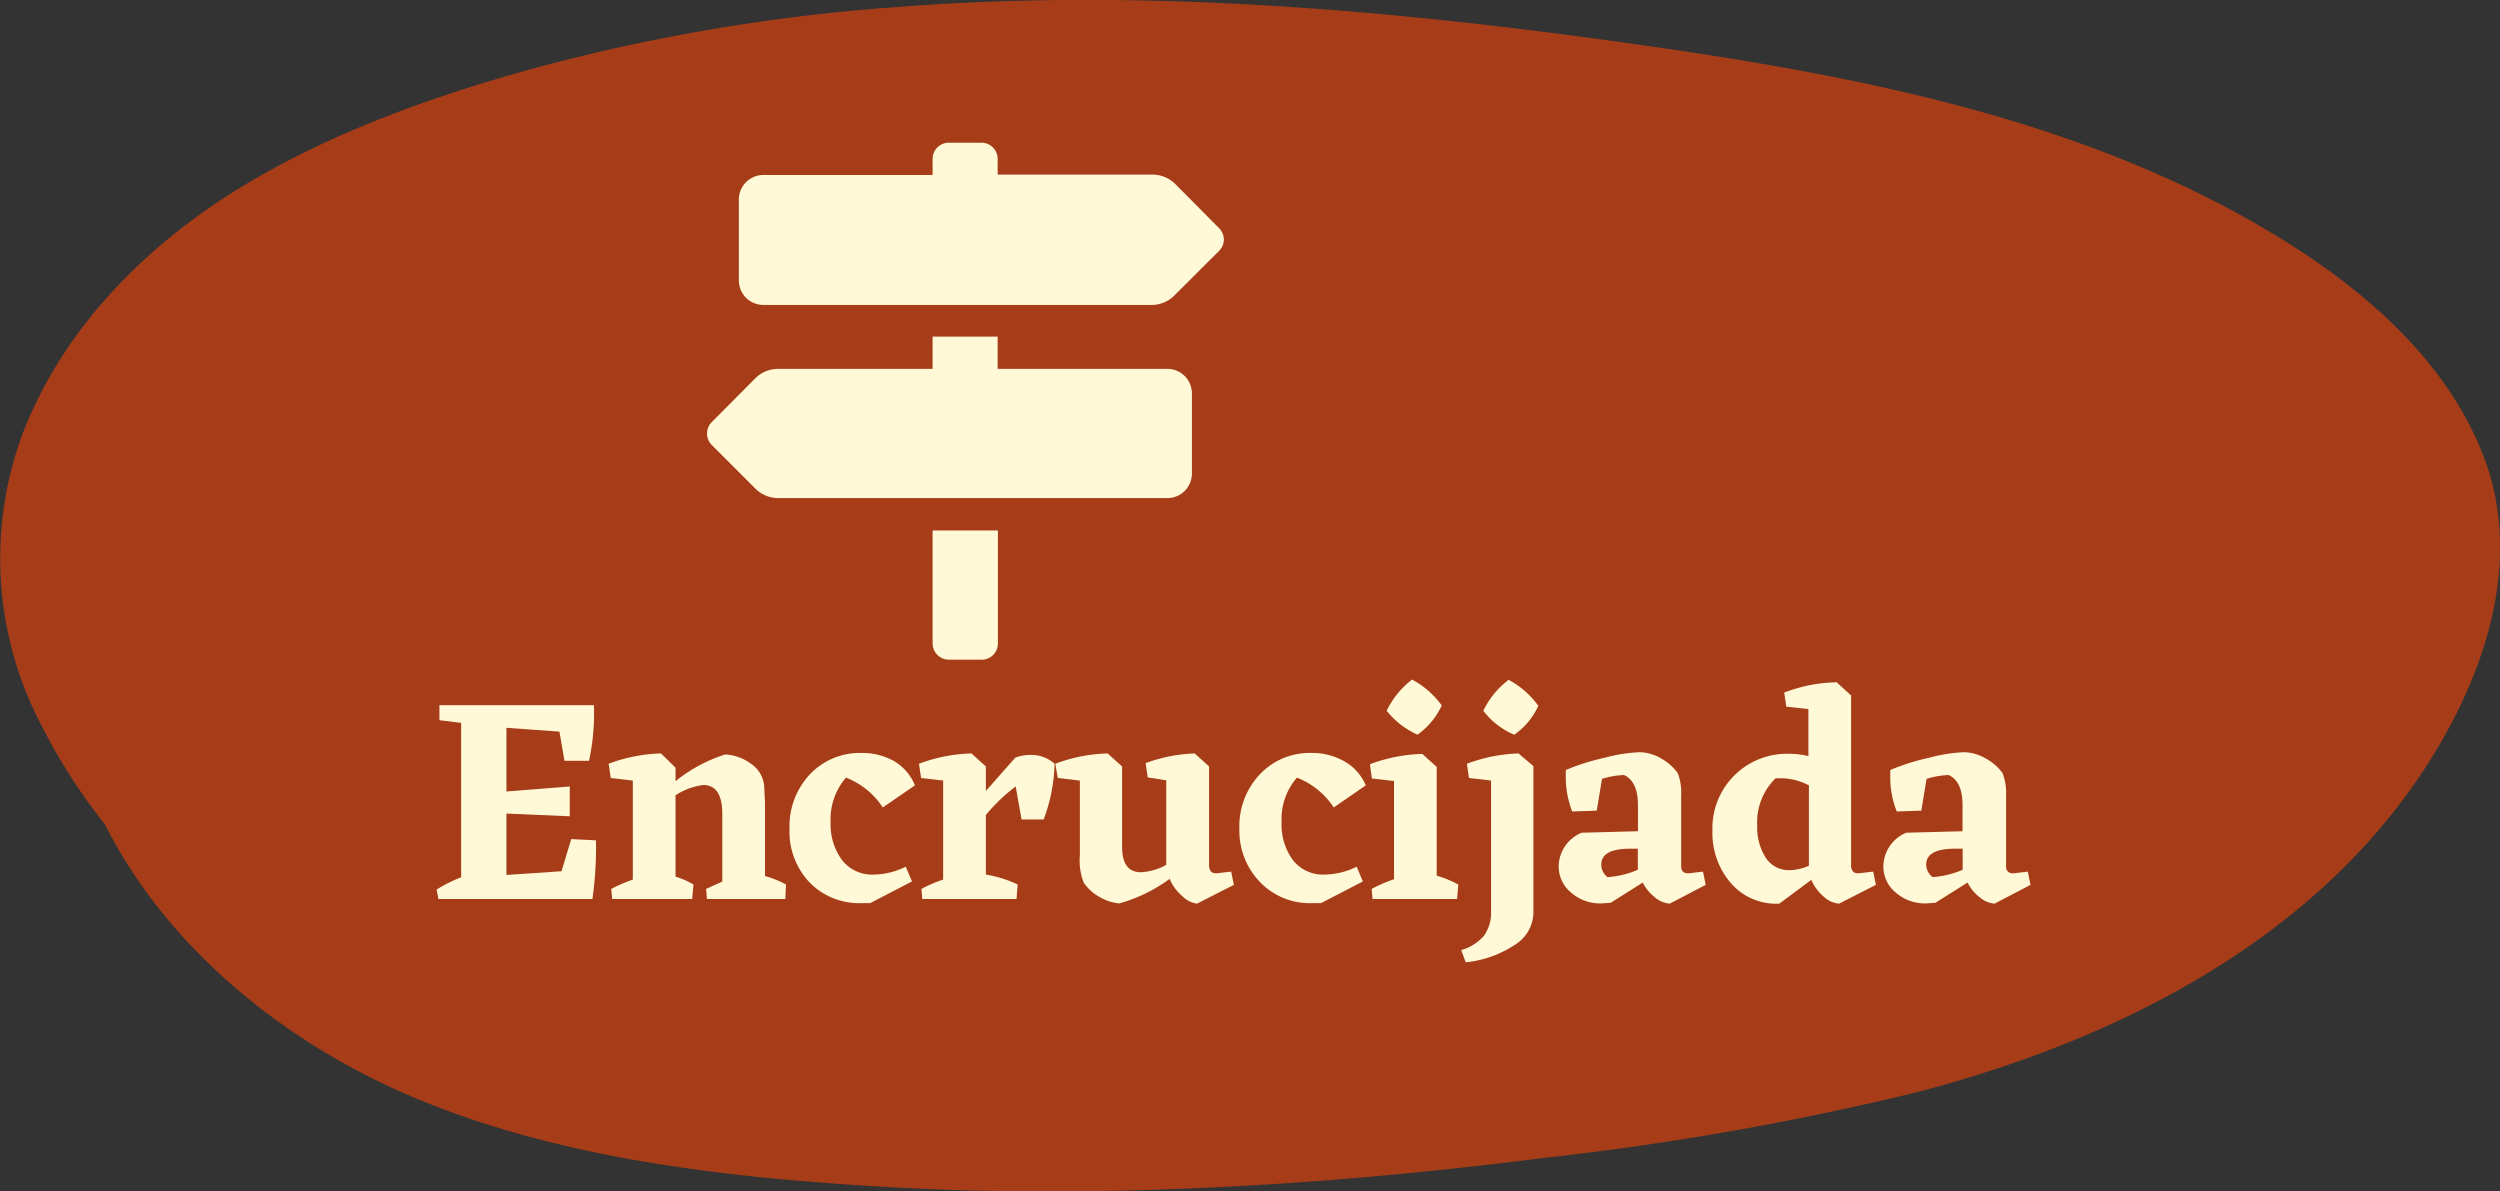 <?xml version="1.0" encoding="UTF-8"?> <svg xmlns="http://www.w3.org/2000/svg" xmlns:xlink="http://www.w3.org/1999/xlink" viewBox="0 0 203.73 97.09"><rect x="0" y="0" width="203.73" height="97.09" fill="#333333" stroke="none"/><defs><style>.cls-1{fill:none;}.cls-2{fill:#a73d18;}.cls-3{fill:#fff9d8;}.cls-4{clip-path:url(#clip-path);}</style><clipPath id="clip-path"><rect class="cls-1" x="57.6" y="11.63" width="42.13" height="42.13"></rect></clipPath></defs><g id="Capa_2" data-name="Capa 2"><g id="objetos"><path class="cls-2" d="M202.46,37.37c-2.79-7.47-9.07-13.16-15.73-17.39-16-10.16-35.13-13.79-53.67-16.41C113.13.76,92.89-1,72.76.6a155.93,155.93,0,0,0-29,4.9c-9,2.47-18,5.71-25.79,10.81C10.92,21,5,27.29,1.9,35.19A29.21,29.21,0,0,0,3.32,59a46.68,46.68,0,0,0,5.22,8.16C13.64,77.32,23.35,85.13,34,89.55c8.72,3.61,18.08,5.33,27.44,6.33a239.39,239.39,0,0,0,32,1.09c10.83-.31,21.64-1.24,32.38-2.61A240.13,240.13,0,0,0,156,89.06c16.61-4.3,33.12-12.61,42.28-27.51C202.68,54.41,205.51,45.54,202.46,37.37Z"></path><path class="cls-3" d="M48.57,68.48a31.05,31.05,0,0,1-.29,4.78H35.73l-.15-.77a12.29,12.29,0,0,1,2-1V58.91l-1.77-.22,0-1.22H48.4A18.22,18.22,0,0,1,48,62H46l-.41-2.38-4.32-.31V64.5l5.16-.41v2.43l-5.16-.22v5L45.76,71l.79-2.62Z"></path><path class="cls-3" d="M62.34,71.39a7.77,7.77,0,0,1,1.71.69L64,73.26H57.61l-.07-.82,1.32-.6V66.32c0-1.56-.52-2.35-1.56-2.35a5.38,5.38,0,0,0-2.25.84v6.63a6.55,6.55,0,0,1,1.46.64l-.1,1.18H49.89l-.08-.82a13.25,13.25,0,0,1,1.76-.76V63.61l-1.8-.21-.17-1.16a13,13,0,0,1,4.27-.84l1.18,1.16v1.1a12.55,12.55,0,0,1,4.05-2.18,3.92,3.92,0,0,1,2.07.74A2.46,2.46,0,0,1,62.27,64l.07,1.37Z"></path><path class="cls-3" d="M70.91,73.6l-.74,0A5.65,5.65,0,0,1,66,71.94a6,6,0,0,1-1.66-4.37A6.2,6.2,0,0,1,66,63.1a5.61,5.61,0,0,1,4.22-1.74,5.27,5.27,0,0,1,2.65.67A4.06,4.06,0,0,1,74.56,64l-2.62,1.8a6.29,6.29,0,0,0-3-2.43A5.16,5.16,0,0,0,67.69,67a4.88,4.88,0,0,0,.93,3.09,3.09,3.09,0,0,0,2.6,1.18,6.05,6.05,0,0,0,2.59-.64l.51,1.2Z"></path><path class="cls-3" d="M82.74,61.74a3.54,3.54,0,0,1,1.2-.22,2.85,2.85,0,0,1,2,.72,13.81,13.81,0,0,1-.89,4.54H83.25l-.48-2.69a14,14,0,0,0-2.43,2.33v4.85a9.68,9.68,0,0,1,2.59.81l-.09,1.18H75.16l-.07-.82a10.72,10.72,0,0,1,1.77-.76V63.61l-1.8-.21-.17-1.16a13,13,0,0,1,4.28-.84l1.17,1.06v2Z"></path><path class="cls-3" d="M100.55,72.11l-3,1.53A2.12,2.12,0,0,1,96.32,73a3.61,3.61,0,0,1-1-1.38,12.74,12.74,0,0,1-4.1,2,3.77,3.77,0,0,1-1.57-.5,3.7,3.7,0,0,1-1.34-1.2A4.94,4.94,0,0,1,88,69.71v-6.1l-1.8-.21L86,62.24a12.92,12.92,0,0,1,4.27-.84l1.17,1.06V69c0,1.39.51,2.08,1.54,2.08a4.76,4.76,0,0,0,2.06-.6V63.59l-1.51-.24-.17-1.16a12.63,12.63,0,0,1,4-.79l1.17,1.06v8.06c0,.44.2.65.6.65l1.2-.14Z"></path><path class="cls-3" d="M107.65,73.6l-.74,0a5.61,5.61,0,0,1-4.21-1.7A6,6,0,0,1,101,67.57a6.16,6.16,0,0,1,1.67-4.47,5.57,5.57,0,0,1,4.21-1.74,5.27,5.27,0,0,1,2.65.67A4.06,4.06,0,0,1,111.3,64l-2.61,1.8a6.36,6.36,0,0,0-3-2.43A5.15,5.15,0,0,0,104.44,67a4.88,4.88,0,0,0,.92,3.09,3.11,3.11,0,0,0,2.6,1.18,6.09,6.09,0,0,0,2.6-.64l.5,1.2Z"></path><path class="cls-3" d="M117.08,71.36a9.24,9.24,0,0,1,1.76.72l-.1,1.18h-6.89l-.07-.82a12,12,0,0,1,1.82-.79v-8l-1.8-.21-.16-1.16a13,13,0,0,1,4.27-.84l1.17,1.06Zm-1.56-11.49A6.7,6.7,0,0,1,113,57.92a7.15,7.15,0,0,1,2.07-2.54,7.1,7.1,0,0,1,2.42,2.11A6.06,6.06,0,0,1,115.52,59.87Z"></path><path class="cls-3" d="M123.78,61.43l1.18,1v12A3.14,3.14,0,0,1,123.44,77a8.8,8.8,0,0,1-4,1.42l-.36-1a3.83,3.83,0,0,0,1.85-1.16,3.24,3.24,0,0,0,.58-2V63.61l-1.8-.21-.17-1.16a13,13,0,0,1,4.27-.84Zm-.38-1.56a6.11,6.11,0,0,1-2.52-1.95,6.93,6.93,0,0,1,2.06-2.52,7.13,7.13,0,0,1,2.42,2.12A5.73,5.73,0,0,1,123.4,59.87Z"></path><path class="cls-3" d="M139,72.11l-2.93,1.53a2.08,2.08,0,0,1-1.2-.51,3.52,3.52,0,0,1-1-1.21l-2.61,1.65-.75.05a3.58,3.58,0,0,1-2.49-.89,2.76,2.76,0,0,1-1-2.13,3,3,0,0,1,1.88-2.74l4.58-.12V65.6c0-1.28-.38-2.09-1.13-2.44a6.81,6.81,0,0,0-1.8.31l-.43,2.59-2,.07a7.79,7.79,0,0,1-.52-2.9l0-.48a18.22,18.22,0,0,1,3.17-1,13,13,0,0,1,2.81-.45,3.52,3.52,0,0,1,1.74.48A4.25,4.25,0,0,1,136.72,63a4.36,4.36,0,0,1,.28,1.83V70.6q0,.57.6.57l1.18-.14Zm-8-.63a7.56,7.56,0,0,0,2.47-.6V69.16l-.6,0c-1.58,0-2.38.43-2.38,1.3A1.28,1.28,0,0,0,131,71.48Z"></path><path class="cls-3" d="M152.87,72.11l-3,1.53a2.11,2.11,0,0,1-1.26-.58,3.62,3.62,0,0,1-1-1.36L145,73.64A4.88,4.88,0,0,1,141.08,72a6.23,6.23,0,0,1-1.53-4.31,6.07,6.07,0,0,1,6.29-6.26,6.17,6.17,0,0,1,1.53.19V57.78l-1.8-.19-.17-1.15a12.53,12.53,0,0,1,4.28-.84l1.17,1.08V70.52c0,.44.2.65.6.65l1.2-.14Zm-9.67-4.83a4.58,4.58,0,0,0,.7,2.63,2.25,2.25,0,0,0,2,1,4,4,0,0,0,1.51-.36V64a5,5,0,0,0-2.28-.58l-.43,0A5,5,0,0,0,143.2,67.28Z"></path><path class="cls-3" d="M165.47,72.11l-2.93,1.53a2.14,2.14,0,0,1-1.2-.51,3.49,3.49,0,0,1-1-1.21l-2.62,1.65-.74.05a3.61,3.61,0,0,1-2.5-.89,2.75,2.75,0,0,1-1-2.13,3,3,0,0,1,1.87-2.74l4.58-.12V65.6c0-1.28-.37-2.09-1.13-2.44a6.81,6.81,0,0,0-1.8.31l-.43,2.59-2,.07a7.6,7.6,0,0,1-.53-2.9l0-.48a18.22,18.22,0,0,1,3.17-1,13,13,0,0,1,2.81-.45,3.52,3.52,0,0,1,1.74.48A4.06,4.06,0,0,1,163.19,63a4.49,4.49,0,0,1,.29,1.83V70.6q0,.57.6.57l1.17-.14Zm-8-.63a7.56,7.56,0,0,0,2.47-.6V69.16l-.6,0c-1.58,0-2.37.43-2.37,1.3A1.27,1.27,0,0,0,157.5,71.48Z"></path><g class="cls-4"><path class="cls-3" d="M99.35,18.6,95.78,15a2.63,2.63,0,0,0-1.86-.77H81.3V12.94A1.32,1.32,0,0,0,80,11.63H77.35A1.32,1.32,0,0,0,76,12.94v1.32H62.21a2,2,0,0,0-2,2v6.59a2,2,0,0,0,2,2H93.92A2.63,2.63,0,0,0,95.78,24l3.57-3.56A1.3,1.3,0,0,0,99.35,18.6ZM76,52.44a1.33,1.33,0,0,0,1.32,1.32H80a1.32,1.32,0,0,0,1.32-1.32V43.23H76Zm19.1-22.38H81.3V27.43H76v2.63H63.41a2.63,2.63,0,0,0-1.86.77L58,34.4a1.32,1.32,0,0,0,0,1.86l3.56,3.56a2.63,2.63,0,0,0,1.86.77H95.13a2,2,0,0,0,2-2V32A2,2,0,0,0,95.13,30.06Z"></path></g></g></g></svg> 
